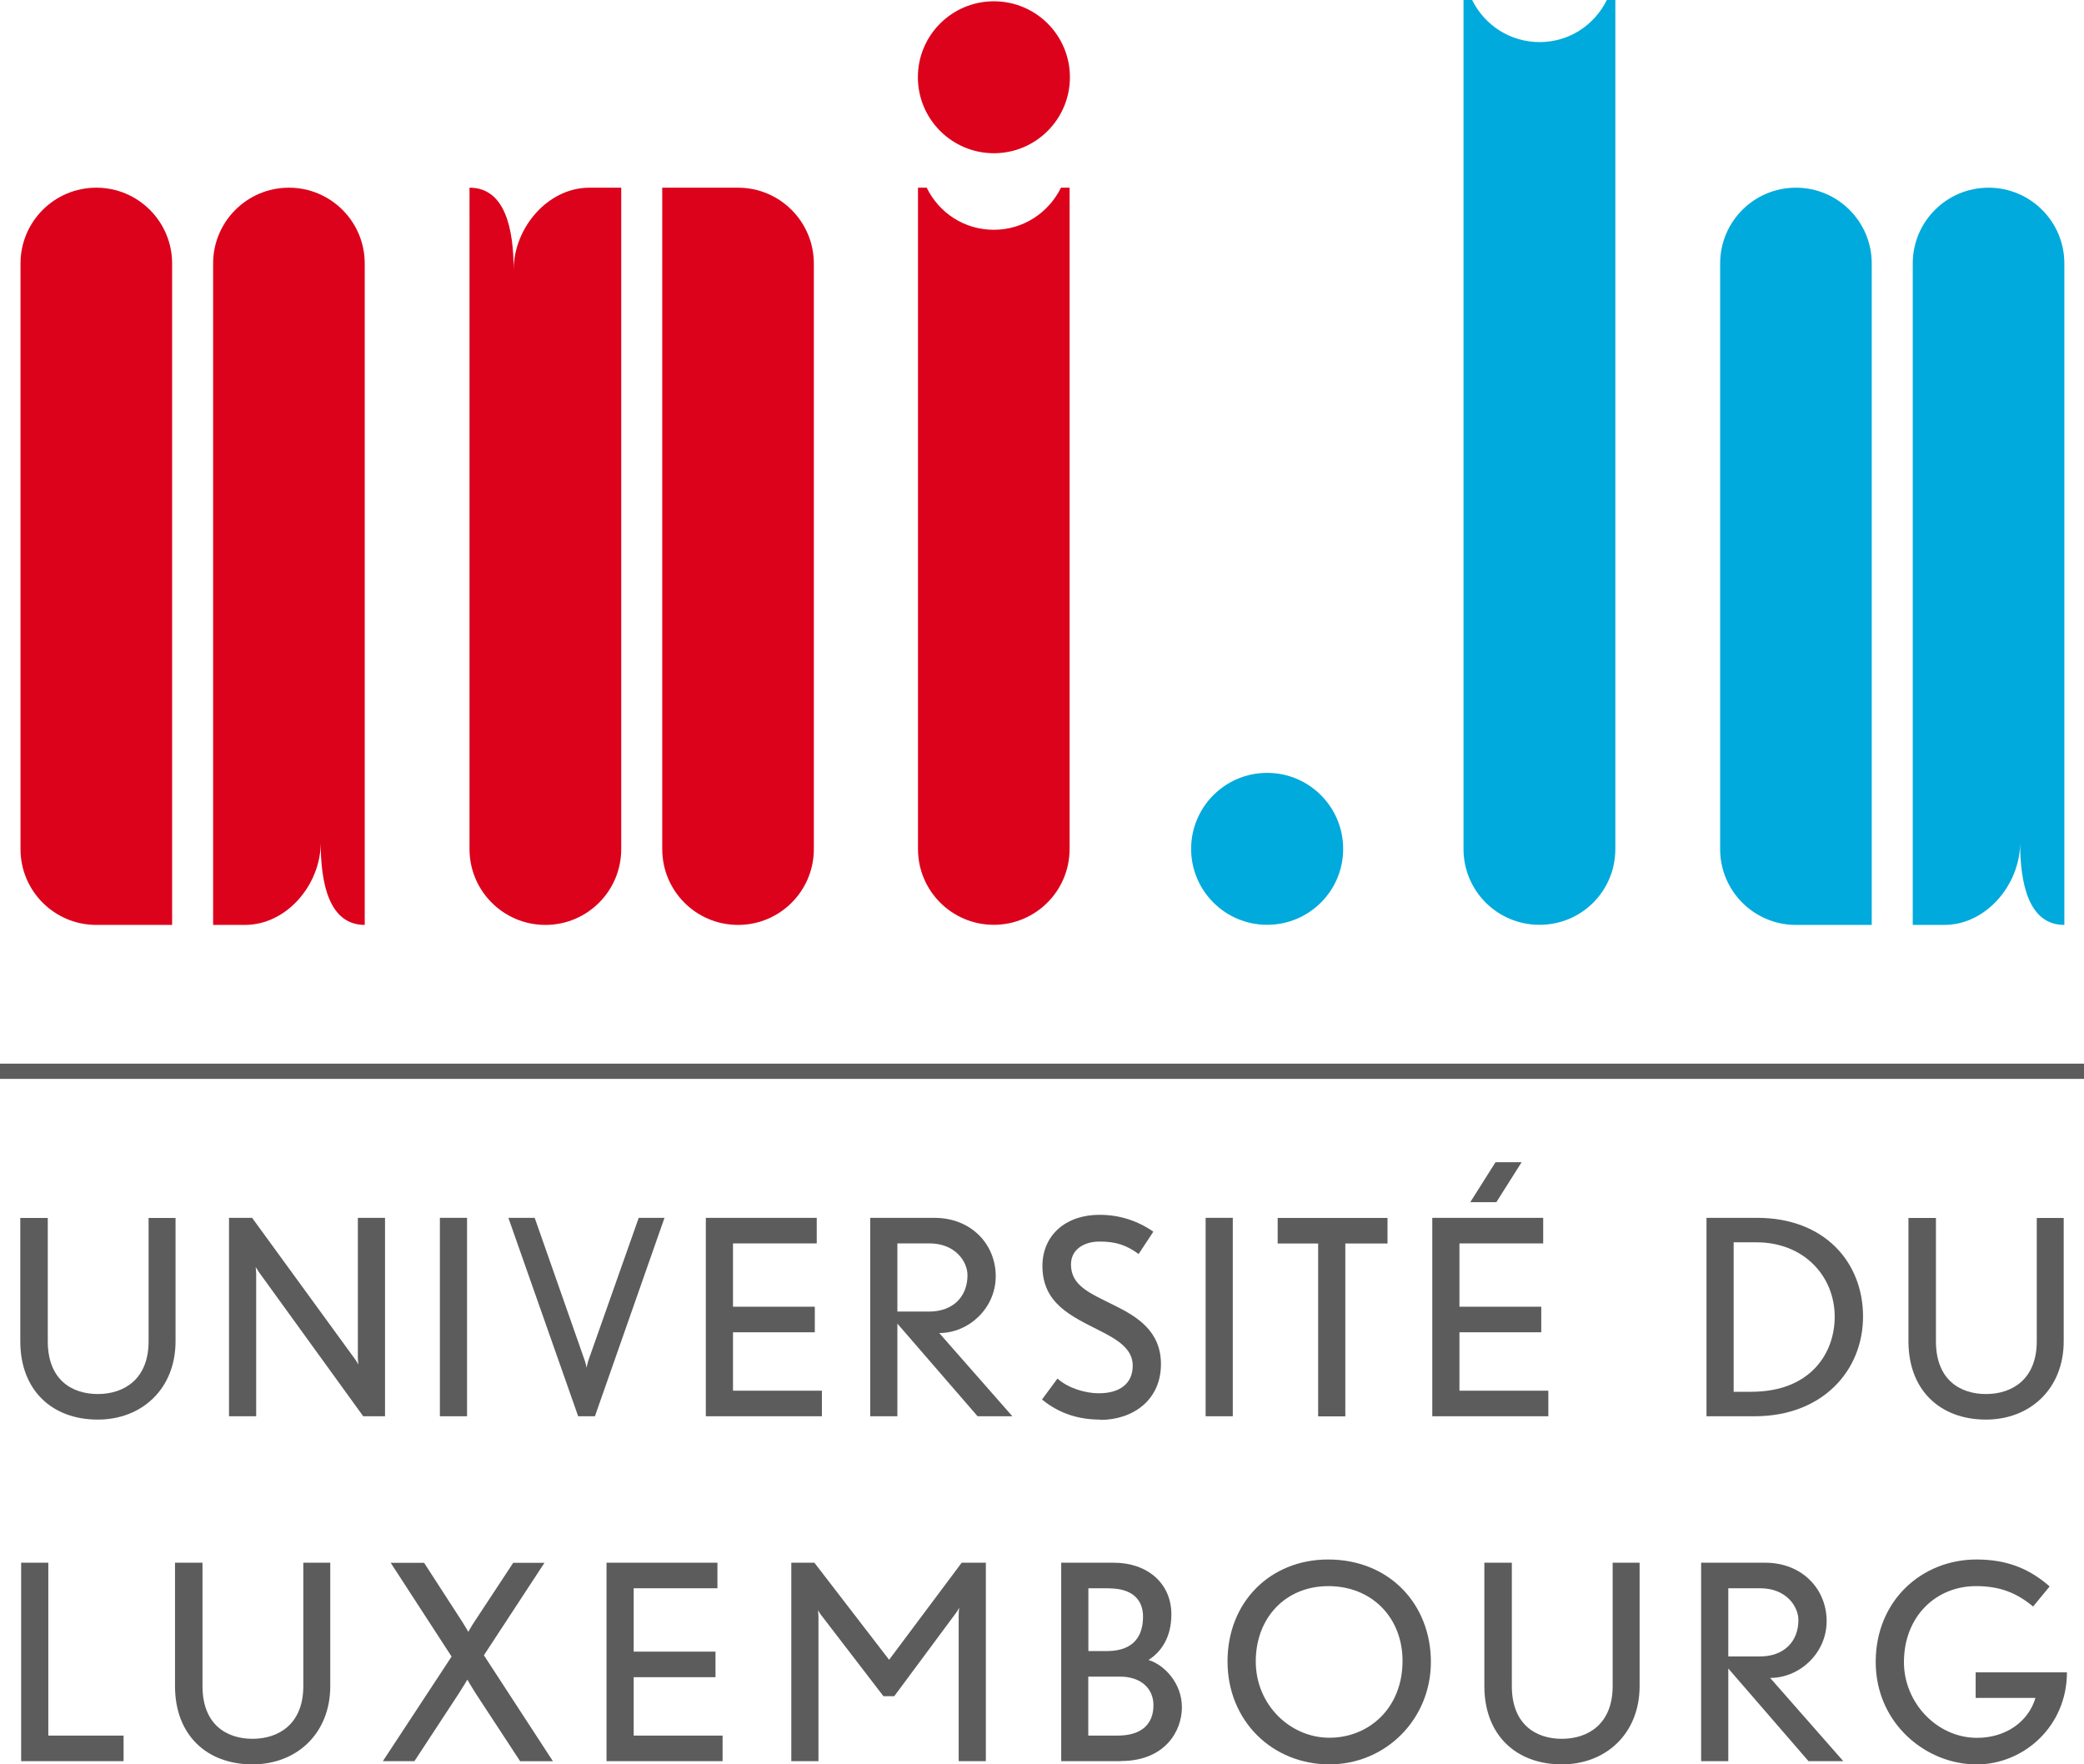 <?xml version="1.0" encoding="utf-8"?>
<!-- Generator: Adobe Illustrator 27.5.0, SVG Export Plug-In . SVG Version: 6.00 Build 0)  -->
<svg version="1.2" baseProfile="tiny" id="Main_logos_directory"
	 xmlns="http://www.w3.org/2000/svg" xmlns:xlink="http://www.w3.org/1999/xlink" x="0px" y="0px"
	 viewBox="0 0 194.1 164.32" overflow="visible" xml:space="preserve">
<g>
	<g>
		<path fill="#5C5C5C" d="M9.1,132.21c-4.25,0-7.21-2.73-7.21-7.29v-11.49h2.56v11.49
			c0,3.57,2.23,4.91,4.66,4.91s4.73-1.37,4.73-4.91v-11.49h2.51v11.49
			c0,4.4-3.11,7.29-7.24,7.29L9.1,132.21z"/>
		<path fill="#5C5C5C" d="M33.83,131.9l-9.69-13.39
			c-0.1-0.15-0.33-0.51-0.33-0.51s0.05,0.41,0.05,0.61v13.29h-2.53
			v-18.48h2.15l9.57,13.14c0.15,0.2,0.33,0.53,0.33,0.53
			s-0.05-0.38-0.05-0.61v-13.06h2.53v18.48H33.84H33.83z"/>
		<path fill="#5C5C5C" d="M40.97,131.9v-18.48H43.5v18.48H40.97z"/>
		<path fill="#5C5C5C" d="M55.42,131.9h-1.57l-6.5-18.48h2.45l4.68,13.34
			c0.08,0.23,0.15,0.63,0.15,0.63s0.08-0.41,0.15-0.63l4.71-13.34
			h2.4l-6.48,18.48H55.42z"/>
		<path fill="#5C5C5C" d="M65.74,131.9v-18.48h10.33v2.38h-7.8v5.9h7.62v2.38
			h-7.62v5.44h8.28v2.38H65.74z"/>
		<path fill="#5C5C5C" d="M91.05,131.9l-7.47-8.63v8.63h-2.53v-18.48h5.97
			c3.44,0,5.72,2.46,5.72,5.44s-2.51,5.29-5.26,5.29l6.81,7.75H91.05z
			 M86.57,115.8h-2.99v6.35h2.94c2.28,0,3.59-1.42,3.59-3.39
			C90.11,117.49,88.97,115.8,86.57,115.8z"/>
		<path fill="#5C5C5C" d="M102.47,132.21c-1.87,0-3.72-0.48-5.42-1.87l1.44-1.95
			c0.99,0.89,2.58,1.37,3.85,1.37c1.87,0,3.16-0.83,3.16-2.58
			c0-1.57-1.44-2.43-3.09-3.26c-2.63-1.34-5.32-2.51-5.32-6.02
			c0-2.73,2.02-4.76,5.34-4.76c1.85,0,3.54,0.56,4.99,1.57l-1.37,2.08
			c-1.14-0.83-2.1-1.16-3.64-1.16c-1.44,0-2.66,0.73-2.66,2.13
			c0,2,1.77,2.68,4.05,3.82c2.1,1.04,4.33,2.38,4.33,5.47
			c0,3.32-2.58,5.19-5.67,5.19L102.47,132.21z"/>
		<path fill="#5C5C5C" d="M112.29,131.9v-18.48h2.53v18.48H112.29z"/>
		<path fill="#5C5C5C" d="M125.3,115.81v16.1h-2.53v-16.1h-3.77v-2.38h10.23v2.38
			h-3.92L125.3,115.81z"/>
		<path fill="#5C5C5C" d="M133.4,131.9v-18.48h10.33v2.38h-7.8v5.9h7.62v2.38
			h-7.62v5.44h8.28v2.38H133.4z M139.37,111.96h-2.43l2.35-3.72h2.43
			L139.37,111.96z"/>
		<path fill="#5C5C5C" d="M163.42,131.9h-4.48v-18.48h4.71
			c6.3,0,9.87,4.15,9.87,9.19S169.75,131.9,163.42,131.9z M163.6,115.7
			h-2.13v13.92h1.64c5.47,0,7.77-3.54,7.77-6.99
			c0-3.77-2.86-6.93-7.29-6.93H163.6z"/>
		<path fill="#5C5C5C" d="M184.96,132.21c-4.25,0-7.21-2.73-7.21-7.29v-11.49h2.56
			v11.49c0,3.57,2.23,4.91,4.66,4.91s4.73-1.37,4.73-4.91v-11.49h2.51
			v11.49c0,4.4-3.11,7.29-7.24,7.29L184.96,132.21z"/>
	</g>
	<rect y="99.06" fill="#5C5C5C" width="194.1" height="1.42"/>
	<g>
		<path fill="#5C5C5C" d="M1.97,164.02v-18.48H4.5v16.1h7.01v2.38H1.97V164.02z"/>
		<path fill="#5C5C5C" d="M23.51,164.32c-4.25,0-7.21-2.73-7.21-7.29v-11.49h2.56v11.49
			c0,3.57,2.23,4.91,4.66,4.91s4.73-1.37,4.73-4.91v-11.49h2.51v11.49
			c0,4.4-3.11,7.29-7.24,7.29H23.51z"/>
		<path fill="#5C5C5C" d="M48.44,164.02l-4.13-6.3
			c-0.3-0.46-0.78-1.29-0.78-1.29s-0.48,0.81-0.83,1.34l-4.1,6.25
			h-2.94l6.4-9.74l-5.67-8.73H39.5l3.54,5.47
			c0.28,0.43,0.58,0.96,0.58,0.96s0.28-0.53,0.61-1.01l3.57-5.42
			h2.91l-5.64,8.61l6.43,9.87h-3.06L48.44,164.02z"/>
		<path fill="#5C5C5C" d="M56.49,164.02v-18.48h10.33v2.38h-7.8v5.9h7.62v2.38
			h-7.62v5.44h8.28v2.38H56.49V164.02z"/>
		<path fill="#5C5C5C" d="M89.29,164.02v-13.59c0-0.33,0.05-0.71,0.05-0.71
			s-0.15,0.3-0.25,0.43l-5.8,7.82h-1.01l-5.85-7.62
			c-0.1-0.13-0.25-0.4-0.25-0.4s0.05,0.35,0.05,0.68v13.39h-2.53v-18.48
			h2.15l6.96,9.04l6.76-9.04h2.25v18.48
			C91.82,164.02,89.29,164.02,89.29,164.02z"/>
		<path fill="#5C5C5C" d="M104.38,164.02h-5.54v-18.48h4.89
			c3.14,0,5.37,1.92,5.37,4.81c0,2.13-0.94,3.49-2.13,4.25
			c1.44,0.43,3.11,2.13,3.11,4.4s-1.62,5.01-5.69,5.01L104.38,164.02
			z M103.29,147.92h-1.92v5.85h1.7c2.76,0,3.39-1.67,3.39-3.21
			c0-1.65-1.09-2.63-3.16-2.63L103.29,147.92z M104.35,156.15h-2.99v5.49
			h2.73c2.28,0,3.34-1.11,3.34-2.83c0-1.59-1.21-2.66-3.09-2.66
			H104.35z"/>
		<path fill="#5C5C5C" d="M123.82,164.32c-5.29,0-9.49-4.02-9.49-9.59
			s4.02-9.49,9.37-9.49c5.72,0,9.57,4.18,9.57,9.54
			s-4.23,9.54-9.44,9.54L123.82,164.32z M123.72,147.72
			c-4,0-6.76,2.96-6.76,7.01s3.21,7.11,6.86,7.11s6.81-2.73,6.81-7.16
			c0-4-2.83-6.96-6.91-6.96V147.72z"/>
		<path fill="#5C5C5C" d="M145.46,164.32c-4.25,0-7.21-2.73-7.21-7.29v-11.49h2.56
			v11.49c0,3.57,2.23,4.91,4.66,4.91s4.73-1.37,4.73-4.91v-11.49h2.51
			v11.49c0,4.4-3.11,7.29-7.24,7.29H145.46z"/>
		<path fill="#5C5C5C" d="M168.44,164.02l-7.47-8.63v8.63h-2.53v-18.48h5.97
			c3.44,0,5.72,2.46,5.72,5.44s-2.51,5.29-5.26,5.29l6.81,7.75H168.44z
			 M163.96,147.92h-2.99v6.35h2.94c2.28,0,3.59-1.42,3.59-3.39
			C167.5,149.61,166.36,147.92,163.96,147.92z"/>
		<path fill="#5C5C5C" d="M184.06,164.32c-4.68,0-9.36-3.82-9.36-9.54
			s4.3-9.54,9.39-9.54c2.99,0,5.04,0.96,6.81,2.51l-1.54,1.87
			c-1.59-1.32-3.16-1.9-5.32-1.9c-3.72,0-6.71,2.81-6.71,7.09
			c0,3.75,3.06,7.04,6.81,7.04c2.66,0,4.78-1.49,5.44-3.72h-5.57V155.75h8.5
			c0,5.01-4,8.58-8.45,8.58L184.06,164.32z"/>
	</g>
</g>
<g>
	<path fill="#00AADC" d="M143.4,3.92c-2.72,0-5.11-1.54-6.29-3.92h-0.8v79.07
		c0,3.9,3.15,7.06,7.08,7.06s7.06-3.16,7.06-7.06V0h-0.79
		c-1.18,2.37-3.54,3.92-6.26,3.92H143.4z"/>
	<path fill="#DC021B" d="M92.56,21.4c-2.72,0-5.08-1.54-6.25-3.92H85.5v61.59
		c0,3.9,3.16,7.06,7.06,7.06s7.06-3.16,7.06-7.06V17.48h-0.8
		C97.64,19.85,95.28,21.4,92.56,21.4z"/>
	<path fill="#DC021B" d="M85.49,7.19c0-3.91,3.17-7.07,7.08-7.07
		S99.65,3.28,99.65,7.19s-3.17,7.08-7.08,7.08S85.49,11.1,85.49,7.19z"/>
	<path fill="#DC021B" d="M8.97,86.14L8.97,86.14c-3.9,0-7.06-3.16-7.06-7.06
		V24.54c0-3.9,3.16-7.06,7.06-7.06l0,0c3.9,0,7.06,3.16,7.06,7.06
		v61.6C16.03,86.14,8.97,86.14,8.97,86.14z"/>
	<path fill="#DC021B" d="M19.85,86.14L19.85,86.14V24.54
		c0-3.9,3.16-7.06,7.06-7.06l0,0c3.9,0,7.06,3.16,7.06,7.06v61.6
		h0.01c-3.34,0-4.11-3.88-4.11-7.66l0,0c0,3.9-3.16,7.66-7.06,7.66
		h-2.95"/>
	<path fill="#DC021B" d="M68.74,17.48L68.74,17.48c3.89,0,7.06,3.16,7.06,7.07
		v54.53c0,3.9-3.16,7.06-7.06,7.06l0,0c-3.9,0-7.06-3.16-7.06-7.06
		V17.48H68.74z"/>
	<path fill="#DC021B" d="M57.85,17.48h0.01v61.6c0,3.9-3.16,7.06-7.06,7.06l0,0
		c-3.9,0-7.07-3.16-7.07-7.06V17.48l0,0c3.34,0,4.11,3.88,4.11,7.66l0,0
		c0-3.9,3.16-7.66,7.06-7.66h2.96"/>
	<path fill="#00AADC" d="M167.27,86.14L167.27,86.14c-3.9,0-7.06-3.16-7.06-7.06
		V24.54c0-3.9,3.16-7.06,7.06-7.06l0,0c3.9,0,7.06,3.16,7.06,7.06
		v61.6H167.27z"/>
	<path fill="#00AADC" d="M178.15,86.14L178.15,86.14V24.54
		c0-3.9,3.16-7.06,7.06-7.06l0,0c3.9,0,7.06,3.16,7.06,7.06v61.6l0,0
		c-3.34,0-4.12-3.88-4.12-7.66l0,0c0,3.9-3.16,7.66-7.06,7.66h-2.95"/>
	<path fill="#00AADC" d="M110.94,79.06c0-3.91,3.17-7.08,7.08-7.08
		s7.08,3.17,7.08,7.08s-3.17,7.07-7.08,7.07
		S110.94,82.96,110.94,79.06z"/>
</g>
</svg>
